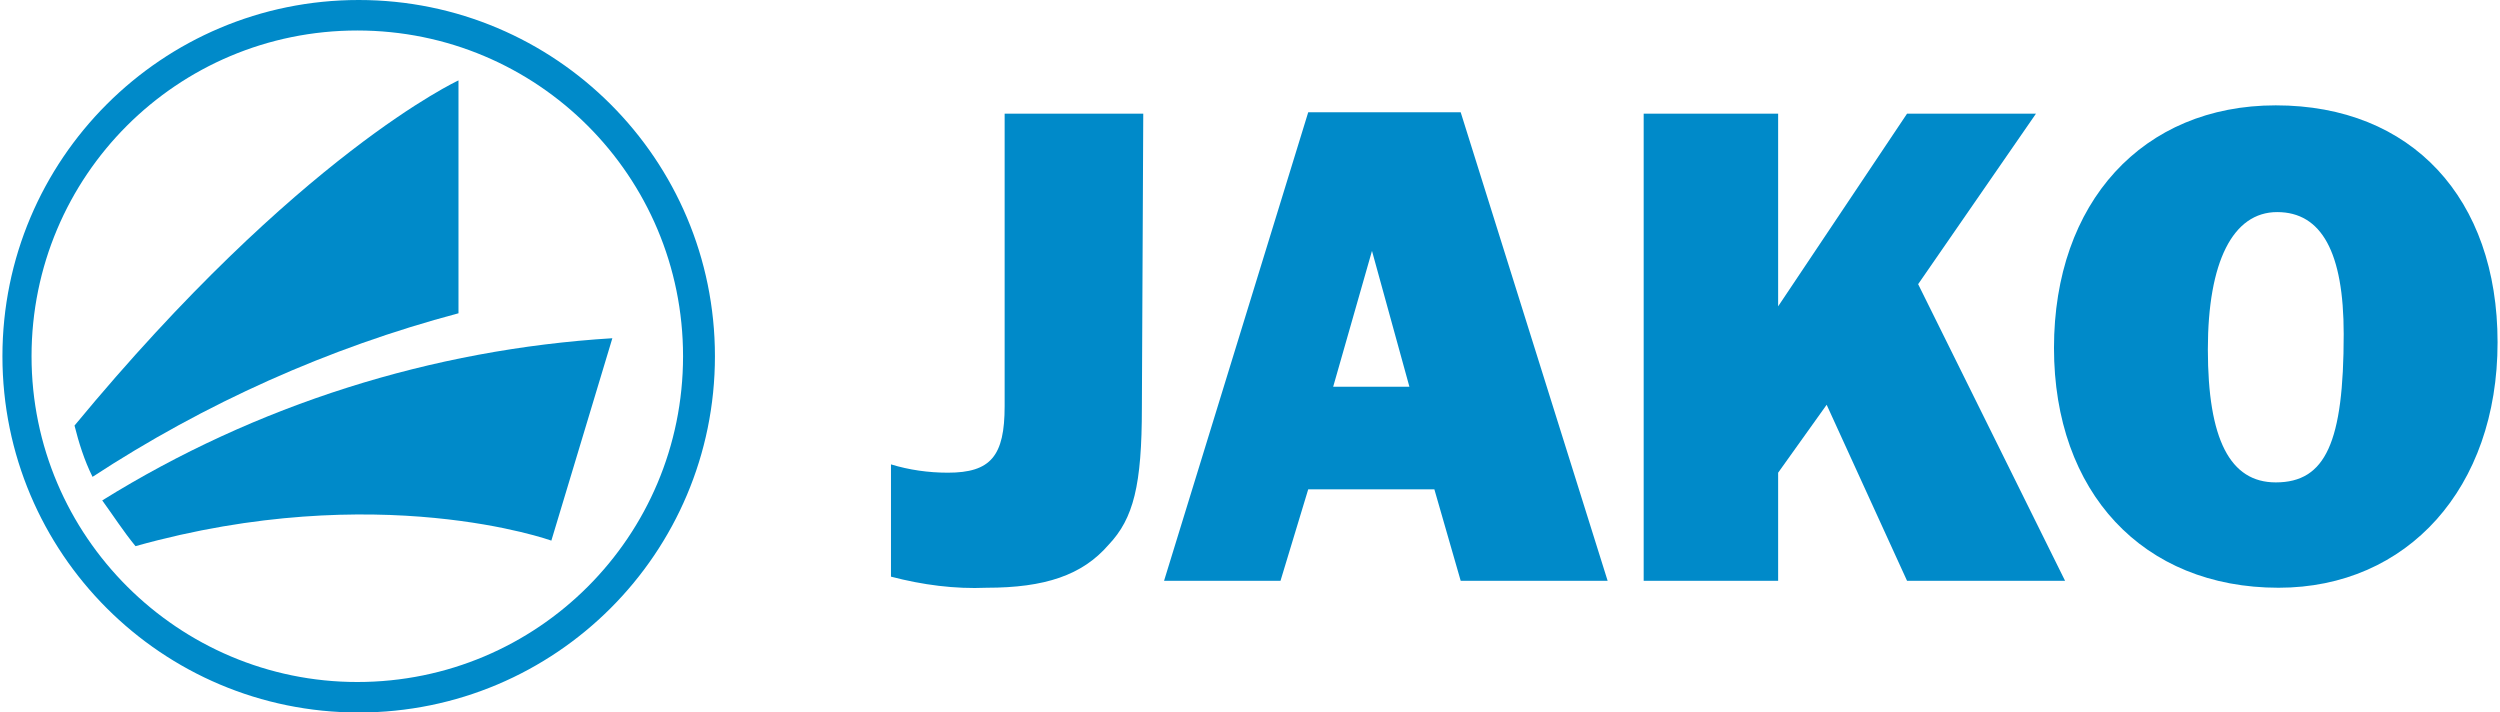 <?xml version="1.0" encoding="utf-8"?>
<!-- Generator: Adobe Illustrator 24.2.3, SVG Export Plug-In . SVG Version: 6.00 Build 0)  -->
<svg xmlns="http://www.w3.org/2000/svg" version="1.1" width="200" height="57"><svg xmlns:xlink="http://www.w3.org/1999/xlink" version="1.1" id="Ebene_1" x="0" y="0" viewBox="0 0 180 51.4" style="enable-background:new 0 0 180 51.4;" xml:space="preserve" width="200" height="57">
<style type="text/css">
	.st0{fill:#008AC9;}
</style>
<g>
	<g>
		<g>
			<path class="st0" d="M82.2,29.4c0,5.6-0.6,8-2.4,9.9c-1.9,2.2-4.6,3.1-8.8,3.1c-2.3,0.1-4.6-0.2-6.9-0.8v-8.1     c1.3,0.4,2.7,0.6,4.1,0.6c3.1,0,4.1-1.2,4.1-4.8V8.2h10L82.2,29.4L82.2,29.4z"/>
		</g>
	</g>
	<g>
		<g>
			<path class="st0" d="M103.3,35.3h-9.1l-2,6.6h-8.4L94.2,8.1h11l10.6,33.8h-10.6L103.3,35.3z M101.5,27.9l-2.7-9.8L96,27.9H101.5z     "/>
		</g>
	</g>
	<g>
		<g>
			<path class="st0" d="M137.4,41.9l-5.8-12.7l-3.5,4.9v7.8h-9.7V8.2h9.7v13.9l9.3-13.9h9.3l-8.5,12.3l10.6,21.4H137.4z"/>
		</g>
	</g>
	<g>
		<g>
			<path class="st0" d="M180,24.7c0,10.5-6.5,17.7-15.8,17.7c-9.8,0-16.2-6.9-16.2-17.3c0-10.5,6.4-17.5,16-17.5     C173.8,7.6,180,14.3,180,24.7 M159.1,25.2c0,6.5,1.6,9.6,4.9,9.6c3.6,0,4.9-2.9,4.9-10.7c0-5.9-1.6-8.8-4.8-8.8     S159.1,18.9,159.1,25.2"/>
		</g>
	</g>
	<g>
		<g>
			<path class="st0" d="M0,25.7c0,14.2,11.5,25.7,25.7,25.7s25.7-11.5,25.7-25.7S39.9,0,25.7,0l0,0C11.5,0,0,11.5,0,25.7 M2.1,25.7     c0-13,10.5-23.5,23.5-23.5s23.5,10.5,23.5,23.5S38.6,49.2,25.6,49.2l0,0C12.7,49.2,2.1,38.7,2.1,25.7"/>
		</g>
	</g>
	<g>
		<g>
			<path class="st0" d="M9.6,39.4c17.5-4.9,30-0.4,30-0.4L44,24.4c-13,0.8-25.7,4.8-36.8,11.7C8,37.2,8.7,38.3,9.6,39.4"/>
		</g>
	</g>
	<g>
		<g>
			<path class="st0" d="M6.5,34.4c8.1-5.3,17-9.3,26.4-11.8V5.8c0,0-11.5,5.3-27.7,24.9C5.5,31.9,5.9,33.2,6.5,34.4"/>
		</g>
	</g>
</g>
</svg></svg>
